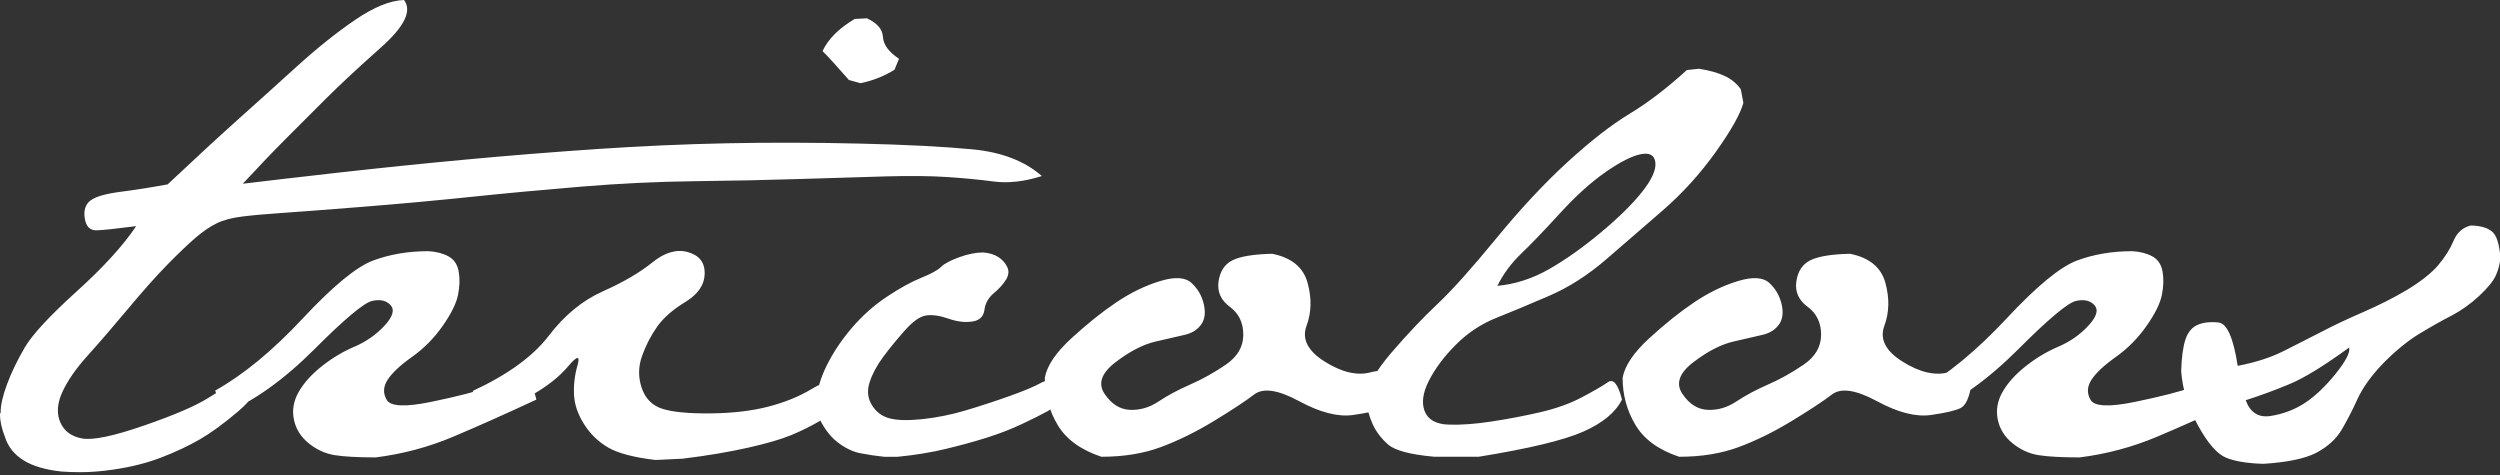 <?xml version="1.0" encoding="UTF-8" standalone="no"?>
<!-- Created with Inkscape (http://www.inkscape.org/) -->

<svg
   width="500"
   height="95"
   viewBox="0 0 132.292 25.135"
   version="1.1"
   id="svg1"
   inkscape:version="1.4.2 (ebf0e940, 2025-05-08)"
   sodipodi:docname="logo-tricolors-light.svg"
   inkscape:export-filename="logo-dark.png"
   inkscape:export-xdpi="96"
   inkscape:export-ydpi="96"
   xmlns:inkscape="http://www.inkscape.org/namespaces/inkscape"
   xmlns:sodipodi="http://sodipodi.sourceforge.net/DTD/sodipodi-0.dtd"
   xmlns="http://www.w3.org/2000/svg"
   xmlns:svg="http://www.w3.org/2000/svg">
  <rect x="0" y="0" width="132.292" height="25.135" fill="#333333" stroke="none"/>
  <sodipodi:namedview
     id="namedview1"
     pagecolor="#ffffff"
     bordercolor="#000000"
     borderopacity="0.25"
     inkscape:showpageshadow="2"
     inkscape:pageopacity="0.0"
     inkscape:pagecheckerboard="0"
     inkscape:deskcolor="#d1d1d1"
     inkscape:document-units="mm"
     inkscape:zoom="1.4826198"
     inkscape:cx="223.5907"
     inkscape:cy="29.677197"
     inkscape:window-width="2056"
     inkscape:window-height="1203"
     inkscape:window-x="0"
     inkscape:window-y="40"
     inkscape:window-maximized="0"
     inkscape:current-layer="layer2" />
  <defs
     id="defs1" />
  <g
     inkscape:groupmode="layer"
     id="layer2"
     inkscape:label="Calque 2">
    <g
       id="g3"
       style="fill:#ffffff;fill-opacity:1"
       transform="matrix(1.029,0,0,1.029,-2.307,-3.614)">
      <path
         style="font-size:33.827px;line-height:0;font-family:JaneAusten;-inkscape-font-specification:'JaneAusten, Normal';letter-spacing:0px;stroke-width:2.814;stroke-linecap:round;stroke-linejoin:bevel;fill:#ffffff;fill-opacity:1"
         d="m 2.606,23.267 q 0.33,-0.892 0.908,-1.883 0.578,-0.991 2.659,-2.874 2.081,-1.883 3.072,-3.369 -1.52,0.198 -2.032,0.215 -0.512,0.017 -0.611,-0.611 -0.099,-0.628 0.297,-0.925 0.396,-0.297 1.553,-0.446 1.156,-0.149 2.411,-0.38 2.213,-2.081 3.617,-3.336 1.404,-1.255 3.006,-2.709 1.602,-1.453 3.039,-2.428 1.437,-0.974 2.494,-1.008 0.628,0.826 -1.173,2.428 -1.8,1.602 -2.857,2.659 -1.057,1.057 -2.032,2.032 -0.974,0.975 -2.23,2.329 1.619,-0.198 4.839,-0.562 3.221,-0.363 6.59,-0.677 3.369,-0.314 6.788,-0.545 3.419,-0.231 6.706,-0.297 3.287,-0.066 6.838,0.017 3.551,0.083 5.781,0.297 2.23,0.215 3.551,1.371 -1.354,0.429 -2.478,0.281 -1.123,-0.149 -2.411,-0.231 -1.288,-0.083 -3.089,-0.033 -1.8,0.05 -4.36,0.132 -2.56,0.083 -5.467,0.116 -2.907,0.033 -5.897,0.281 -2.99,0.248 -5.682,0.529 -2.692,0.281 -5.599,0.512 -2.907,0.231 -4.129,0.314 -1.222,0.083 -2.015,0.182 -0.793,0.099 -1.305,0.347 -0.512,0.248 -1.09,0.743 -0.578,0.496 -1.437,1.371 -0.859,0.875 -2.032,2.279 -1.173,1.404 -2.081,2.411 -0.908,1.008 -1.305,1.883 -0.396,0.875 -0.099,1.553 0.297,0.677 1.123,0.826 0.826,0.149 3.171,-0.661 2.345,-0.809 3.336,-1.437 0.991,-0.628 1.503,-0.793 0.512,-0.165 0.793,0.215 0.281,0.38 -0.809,1.305 -1.09,0.925 -1.949,1.42 -0.859,0.496 -1.966,0.925 -1.107,0.429 -2.494,0.628 -0.892,0.132 -1.685,0.132 -0.496,0 -0.958,-0.033 Q 4.158,27.627 3.448,27.181 2.738,26.735 2.507,26.008 2.242,25.348 2.242,24.819 q 0,-0.033 0.033,-0.099 0,-0.562 0.33,-1.453 z m 10.703,0.33 q 2.18,-1.222 4.509,-3.716 2.329,-2.494 3.617,-2.973 1.288,-0.479 2.841,-0.479 0.595,0.033 1.024,0.264 0.429,0.231 0.529,0.776 0.099,0.545 -0.033,1.206 -0.132,0.661 -0.793,1.602 -0.661,0.941 -1.569,1.586 -0.908,0.644 -1.255,1.173 -0.347,0.529 -0.05,1.041 0.297,0.512 2.296,0.099 1.999,-0.413 2.957,-0.76 0.958,-0.347 2.048,-0.842 l 0.396,1.487 q -2.411,1.123 -4.294,1.916 -1.883,0.793 -3.964,1.057 -1.387,0 -2.114,-0.116 -0.727,-0.116 -1.338,-0.611 -0.611,-0.496 -0.76,-1.222 -0.149,-0.727 0.248,-1.42 0.396,-0.694 1.189,-1.321 0.793,-0.628 1.685,-1.008 0.892,-0.38 1.536,-1.074 0.644,-0.694 0.314,-1.057 -0.33,-0.363 -0.958,-0.215 -0.628,0.149 -2.973,2.494 -2.345,2.345 -4.691,3.336 z m 13.247,0.017 q 2.676,-1.239 3.898,-2.824 1.222,-1.602 2.791,-2.296 1.586,-0.71 2.544,-1.487 0.958,-0.776 1.833,-0.529 0.875,0.248 0.859,1.107 -0.017,0.859 -0.991,1.453 -0.975,0.595 -1.453,1.272 -0.479,0.677 -0.776,1.503 -0.297,0.826 -0.017,1.652 0.281,0.826 1.074,1.074 0.793,0.248 2.478,0.231 1.685,-0.017 2.957,-0.347 1.272,-0.33 2.23,-0.908 0.958,-0.578 1.619,-0.413 l 0.198,0.793 q -0.429,0.694 -1.239,1.173 -0.809,0.479 -1.602,0.809 -0.793,0.33 -2.263,0.661 -1.47,0.33 -3.353,0.562 l -1.387,0.066 q -1.685,-0.198 -2.445,-0.644 -0.76,-0.446 -1.239,-1.206 -0.479,-0.76 -0.512,-1.52 -0.033,-0.76 0.182,-1.503 0.215,-0.76 -0.462,0.033 -0.661,0.793 -1.833,1.47 -1.173,0.677 -1.982,1.09 -0.809,0.396 -1.107,-1.272 z M 46.491,7.79 45.897,7.625 Q 45.005,6.601 44.542,6.138 44.972,5.214 46.194,4.487 l 0.628,-0.033 q 0.793,0.363 0.826,0.958 0.033,0.595 0.826,1.123 l -0.231,0.562 q -0.793,0.496 -1.751,0.694 z m 7.548,9.448 q 0.149,0.314 -0.066,0.661 -0.215,0.347 -0.628,0.694 -0.413,0.347 -0.479,0.859 -0.066,0.512 -0.628,0.595 -0.562,0.083 -1.222,-0.149 -0.661,-0.231 -1.14,-0.165 -0.479,0.066 -1.107,0.776 -0.628,0.71 -1.107,1.354 -0.479,0.644 -0.694,1.288 -0.215,0.644 0.099,1.173 0.314,0.529 0.892,0.694 0.578,0.165 1.701,0.05 1.123,-0.116 2.279,-0.462 1.156,-0.347 2.263,-0.743 1.107,-0.396 1.602,-0.677 0.496,-0.281 0.925,0.479 -0.132,0.727 -0.611,0.991 -0.479,0.264 -1.321,0.661 -0.842,0.396 -1.784,0.694 -0.941,0.297 -2.098,0.578 -1.156,0.281 -2.511,0.413 h -0.694 q -0.628,-0.066 -1.222,-0.182 -0.595,-0.116 -1.189,-0.578 -0.595,-0.462 -1.024,-1.42 l -0.066,-0.628 q 0.066,-0.925 0.562,-1.916 0.496,-0.991 1.288,-1.916 0.793,-0.925 1.784,-1.586 0.991,-0.661 1.767,-0.975 0.776,-0.314 1.024,-0.562 0.248,-0.248 0.925,-0.496 0.677,-0.248 1.239,-0.248 0.462,0.033 0.776,0.231 0.314,0.198 0.462,0.512 z m 5.005,6.524 q 0.529,0.793 1.305,0.826 0.776,0.033 1.47,-0.429 0.694,-0.462 1.635,-0.875 0.941,-0.413 1.833,-1.024 0.892,-0.611 0.892,-1.536 0,-0.925 -0.694,-1.437 -0.694,-0.512 -0.578,-1.305 0.116,-0.793 0.727,-1.09 0.611,-0.297 2.032,-0.33 1.487,0.297 1.817,1.487 0.33,1.189 -0.05,2.213 -0.38,1.024 0.941,1.85 1.321,0.826 2.362,0.545 1.041,-0.281 1.173,0.644 -0.165,0.991 -0.545,1.189 -0.38,0.198 -1.536,0.363 -1.156,0.165 -2.775,-0.71 -1.619,-0.875 -2.312,-0.347 -0.694,0.529 -2.081,1.371 -1.387,0.842 -2.725,1.338 -1.338,0.496 -3.056,0.496 -1.586,-0.529 -2.246,-1.635 -0.661,-1.107 -0.661,-2.428 0.165,-0.925 1.371,-2.032 1.206,-1.107 2.312,-1.85 1.107,-0.743 2.246,-1.09 1.14,-0.347 1.619,0.099 0.479,0.446 0.628,1.09 0.149,0.644 -0.132,1.041 -0.281,0.396 -0.826,0.529 -0.545,0.132 -1.503,0.347 -0.958,0.215 -2.065,1.057 -1.107,0.842 -0.578,1.635 z m 20.2,-5.55 q 1.387,-0.132 2.659,-0.859 1.272,-0.727 2.659,-1.883 1.387,-1.156 2.131,-2.098 0.743,-0.941 0.677,-1.503 -0.066,-0.562 -0.743,-0.429 -0.677,0.132 -1.8,0.908 -1.123,0.776 -2.362,2.131 -1.239,1.354 -1.999,2.081 -0.76,0.727 -1.222,1.652 z m -6.772,5.814 q 0.099,-0.958 1.338,-2.395 1.239,-1.437 2.362,-2.494 1.123,-1.057 3.006,-3.353 1.883,-2.296 3.667,-3.931 1.784,-1.635 3.204,-2.494 1.42,-0.859 2.94,-2.246 l 0.628,-0.066 q 0.826,0.132 1.338,0.38 0.512,0.248 0.809,0.677 l 0.132,0.694 q -0.231,0.859 -1.42,2.527 -1.189,1.668 -2.725,3.006 -1.536,1.338 -2.94,2.544 -1.404,1.206 -2.94,1.866 -1.536,0.661 -2.692,1.123 -1.156,0.462 -2.065,1.371 -0.908,0.908 -1.387,1.85 -0.479,0.941 -0.215,1.586 0.264,0.644 1.222,0.677 0.958,0.033 2.246,-0.165 1.288,-0.198 2.494,-0.479 1.206,-0.281 2.114,-0.76 0.908,-0.479 1.338,-0.776 0.429,-0.297 0.727,0.892 -0.496,0.991 -1.999,1.652 -1.503,0.661 -5.368,1.288 h -2.279 q -1.85,-0.165 -2.378,-0.628 -0.529,-0.462 -0.793,-1.041 -0.264,-0.578 -0.363,-1.305 z m 16.286,-0.264 q 0.529,0.793 1.305,0.826 0.776,0.033 1.47,-0.429 0.694,-0.462 1.635,-0.875 0.941,-0.413 1.833,-1.024 0.892,-0.611 0.892,-1.536 0,-0.925 -0.694,-1.437 -0.694,-0.512 -0.578,-1.305 0.116,-0.793 0.727,-1.09 0.611,-0.297 2.032,-0.33 1.487,0.297 1.817,1.487 0.33,1.189 -0.05,2.213 -0.38,1.024 0.941,1.85 1.321,0.826 2.362,0.545 1.041,-0.281 1.173,0.644 -0.165,0.991 -0.545,1.189 -0.38,0.198 -1.536,0.363 -1.156,0.165 -2.775,-0.71 -1.619,-0.875 -2.312,-0.347 -0.694,0.529 -2.081,1.371 -1.387,0.842 -2.725,1.338 -1.338,0.496 -3.056,0.496 -1.586,-0.529 -2.246,-1.635 -0.661,-1.107 -0.661,-2.428 0.165,-0.925 1.371,-2.032 1.206,-1.107 2.312,-1.85 1.107,-0.743 2.246,-1.09 1.14,-0.347 1.619,0.099 0.479,0.446 0.628,1.09 0.149,0.644 -0.132,1.041 -0.281,0.396 -0.826,0.529 -0.545,0.132 -1.503,0.347 -0.958,0.215 -2.065,1.057 -1.107,0.842 -0.578,1.635 z m 12.173,-0.165 q 2.18,-1.222 4.509,-3.716 2.329,-2.494 3.617,-2.973 1.288,-0.479 2.841,-0.479 0.595,0.033 1.024,0.264 0.429,0.231 0.529,0.776 0.099,0.545 -0.033,1.206 -0.132,0.661 -0.793,1.602 -0.661,0.941 -1.569,1.586 -0.908,0.644 -1.255,1.173 -0.347,0.529 -0.05,1.041 0.297,0.512 2.296,0.099 1.999,-0.413 2.957,-0.76 0.958,-0.347 2.048,-0.842 l 0.396,1.487 q -2.411,1.123 -4.294,1.916 -1.883,0.793 -3.964,1.057 -1.387,0 -2.114,-0.116 -0.727,-0.116 -1.338,-0.611 -0.611,-0.496 -0.76,-1.222 -0.149,-0.727 0.248,-1.42 0.396,-0.694 1.189,-1.321 0.793,-0.628 1.685,-1.008 0.892,-0.38 1.536,-1.074 0.644,-0.694 0.314,-1.057 -0.33,-0.363 -0.958,-0.215 -0.628,0.149 -2.973,2.494 -2.345,2.345 -4.691,3.336 z m 16.798,0.496 q 0.347,0.958 1.288,0.809 0.941,-0.149 1.718,-0.644 0.793,-0.512 1.602,-1.503 0.809,-1.008 0.71,-1.371 -1.949,1.42 -3.072,1.883 -1.107,0.462 -2.246,0.826 z m -3.32,-1.487 q 0.033,-1.057 0.215,-1.619 0.182,-0.562 0.611,-0.76 0.429,-0.198 1.09,-0.132 0.661,0.066 0.991,2.23 1.387,-0.264 2.395,-0.776 1.008,-0.512 1.916,-0.974 0.908,-0.479 2.131,-1.008 1.222,-0.529 2.279,-1.156 1.057,-0.644 1.586,-1.255 0.529,-0.628 0.793,-1.255 0.264,-0.644 0.892,-0.793 0.743,0.017 1.09,0.314 0.347,0.281 0.429,1.338 -0.033,0.462 -0.231,0.908 -0.198,0.446 -0.875,1.074 -0.661,0.611 -1.42,1.008 -0.743,0.38 -1.668,0.941 -0.908,0.562 -1.833,1.503 -0.908,0.941 -1.321,1.833 -0.396,0.875 -0.826,1.602 -0.429,0.71 -1.305,1.173 -0.875,0.446 -2.709,0.562 -1.222,-0.033 -1.916,-0.314 -0.694,-0.281 -1.453,-1.668 -0.76,-1.387 -0.859,-2.775 z"
         id="text1"
         aria-label="tricolors" />
    </g>
  </g>
</svg>
